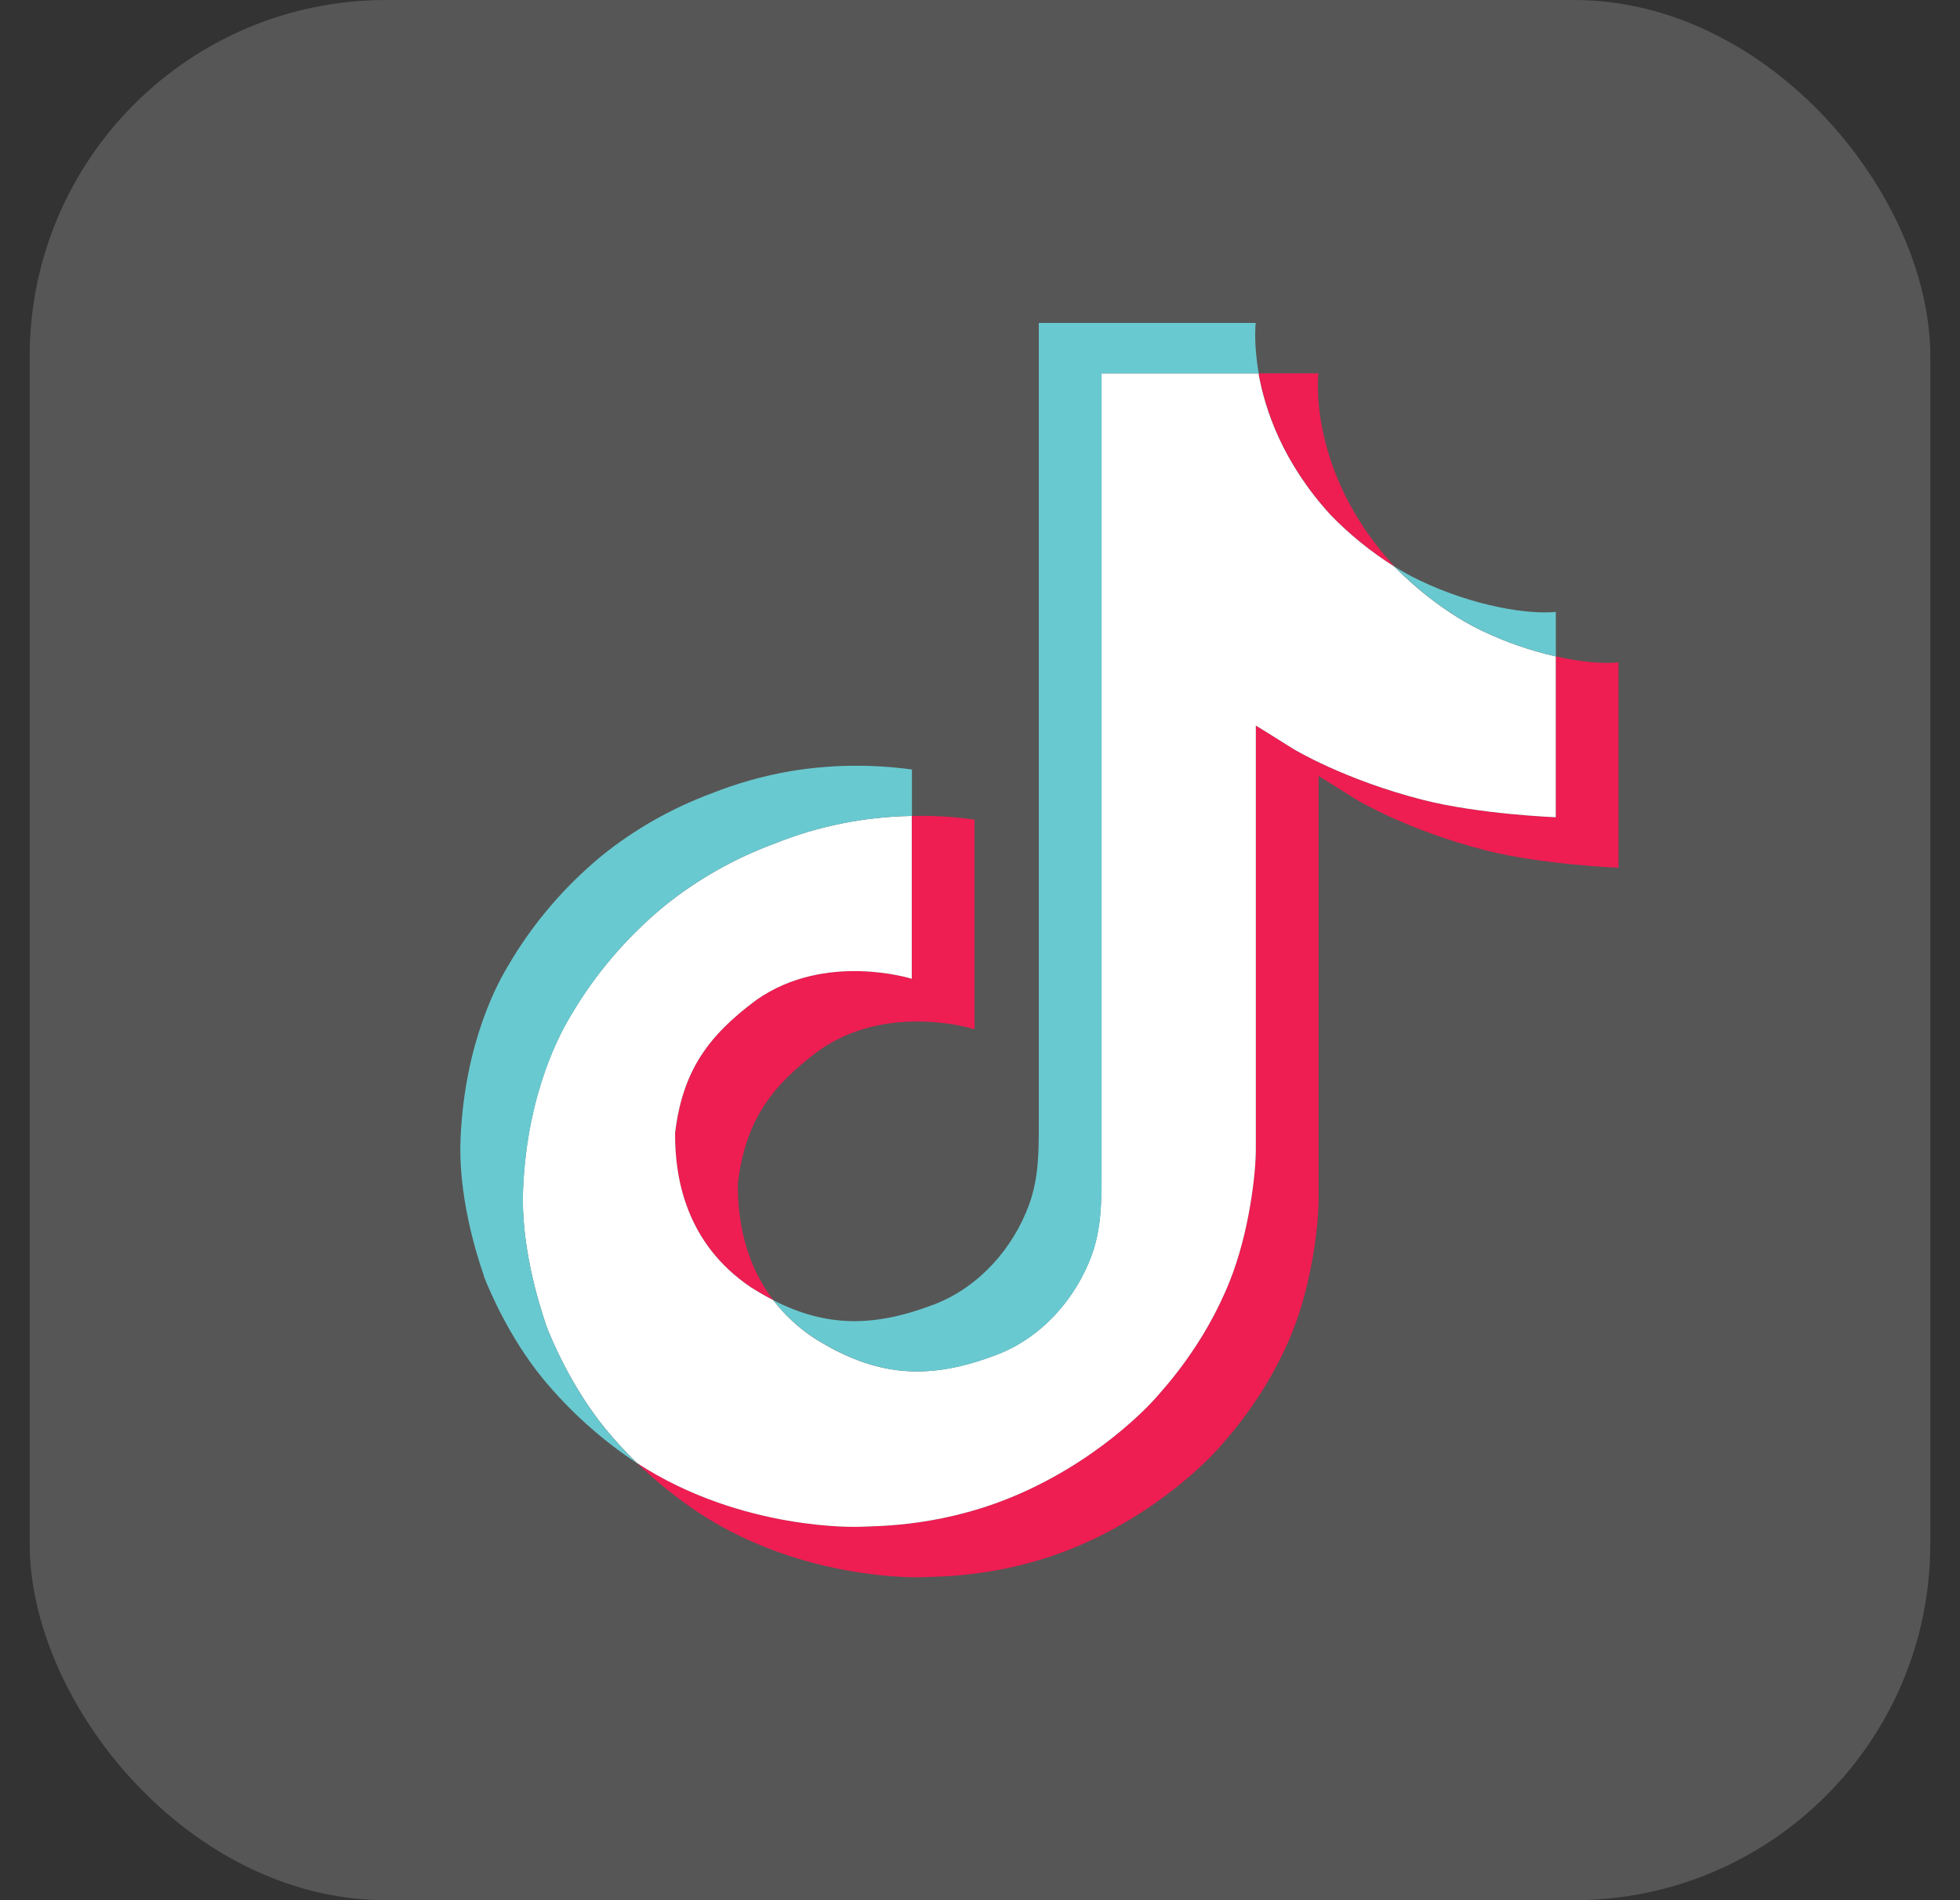 <svg width="33" height="32" viewBox="0 0 33 32" fill="none" xmlns="http://www.w3.org/2000/svg">
<rect x="0" y="0" width="33" height="32" fill="#333333" stroke="none"/>
<rect x="0.5" width="32" height="32" rx="6" fill="#565656"/>
<path d="M11.367 19.081C11.494 18.03 11.925 17.442 12.737 16.838C13.9 16.021 15.352 16.483 15.352 16.483V13.741C15.705 13.732 16.058 13.753 16.408 13.803V17.333C16.408 17.333 14.956 16.87 13.793 17.688C12.981 18.291 12.549 18.88 12.423 19.931C12.419 20.502 12.526 21.248 13.019 21.893C12.897 21.831 12.773 21.76 12.646 21.68C11.559 20.95 11.361 19.855 11.367 19.081ZM22.404 8.67C21.604 7.794 21.302 6.909 21.192 6.288H22.198C22.198 6.288 21.998 7.917 23.46 9.52L23.48 9.542C23.086 9.294 22.725 9.001 22.404 8.67ZM27.25 11.155V14.613C27.25 14.613 25.967 14.563 25.017 14.321C23.69 13.983 22.837 13.465 22.837 13.465C22.837 13.465 22.248 13.095 22.201 13.069V20.21C22.201 20.608 22.092 21.601 21.76 22.429C21.326 23.512 20.658 24.223 20.535 24.369C20.535 24.369 19.721 25.33 18.286 25.977C16.993 26.561 15.857 26.547 15.518 26.561C15.518 26.561 13.554 26.639 11.788 25.491C11.406 25.238 11.049 24.951 10.723 24.635L10.732 24.641C12.498 25.789 14.461 25.712 14.461 25.712C14.801 25.697 15.937 25.712 17.23 25.128C18.664 24.48 19.478 23.519 19.478 23.519C19.6 23.374 20.272 22.663 20.703 21.579C21.035 20.751 21.144 19.758 21.144 19.36V12.22C21.192 12.246 21.78 12.616 21.78 12.616C21.78 12.616 22.634 13.135 23.96 13.472C24.911 13.714 26.194 13.764 26.194 13.764V11.054C26.633 11.153 27.008 11.18 27.25 11.155Z" fill="#EE1D52"/>
<path d="M26.194 11.054V13.763C26.194 13.763 24.91 13.713 23.96 13.471C22.633 13.133 21.78 12.615 21.78 12.615C21.78 12.615 21.191 12.245 21.144 12.219V19.361C21.144 19.758 21.035 20.752 20.703 21.58C20.27 22.663 19.601 23.375 19.478 23.52C19.478 23.52 18.664 24.481 17.229 25.128C15.936 25.712 14.8 25.698 14.461 25.712C14.461 25.712 12.498 25.79 10.731 24.642L10.722 24.636C10.536 24.455 10.36 24.265 10.196 24.065C9.632 23.377 9.287 22.564 9.2 22.332C9.2 22.331 9.2 22.33 9.2 22.329C9.06 21.926 8.766 20.958 8.806 20.02C8.877 18.366 9.459 17.351 9.613 17.096C10.021 16.403 10.551 15.782 11.18 15.262C11.735 14.813 12.364 14.456 13.041 14.206C13.773 13.911 14.557 13.754 15.351 13.741V16.483C15.351 16.483 13.899 16.023 12.737 16.838C11.924 17.442 11.493 18.03 11.366 19.081C11.361 19.855 11.559 20.95 12.645 21.68C12.771 21.76 12.896 21.832 13.018 21.894C13.207 22.14 13.438 22.355 13.701 22.53C14.762 23.201 15.65 23.248 16.787 22.812C17.545 22.521 18.115 21.863 18.38 21.136C18.546 20.681 18.544 20.223 18.544 19.75V6.288H21.189C21.299 6.909 21.601 7.794 22.401 8.67C22.721 9.001 23.083 9.294 23.477 9.542C23.593 9.662 24.188 10.258 24.952 10.623C25.348 10.812 25.764 10.957 26.194 11.054Z" fill="white"/>
<path d="M8.148 21.49V21.492L8.214 21.67C8.207 21.649 8.182 21.586 8.148 21.49Z" fill="#69C9D0"/>
<path d="M13.042 14.206C12.364 14.456 11.735 14.813 11.18 15.262C10.551 15.783 10.021 16.405 9.614 17.1C9.46 17.354 8.879 18.37 8.808 20.024C8.767 20.962 9.061 21.93 9.201 22.333C9.201 22.334 9.201 22.335 9.201 22.336C9.289 22.566 9.633 23.379 10.197 24.068C10.361 24.268 10.537 24.459 10.723 24.64C10.125 24.244 9.592 23.764 9.141 23.218C8.582 22.537 8.238 21.732 8.148 21.495C8.147 21.493 8.147 21.491 8.148 21.49V21.487C8.007 21.084 7.713 20.116 7.754 19.177C7.825 17.522 8.407 16.507 8.561 16.253C8.968 15.557 9.497 14.936 10.127 14.415C10.681 13.966 11.311 13.609 11.988 13.358C12.411 13.19 12.851 13.066 13.301 12.988C13.979 12.875 14.672 12.865 15.354 12.959V13.741C14.559 13.753 13.775 13.911 13.042 14.206Z" fill="#69C9D0"/>
<path d="M21.193 6.288H18.548V19.75C18.548 20.224 18.548 20.68 18.384 21.136C18.116 21.863 17.548 22.521 16.791 22.812C15.654 23.25 14.765 23.201 13.705 22.53C13.441 22.356 13.21 22.142 13.02 21.896C13.923 22.358 14.731 22.35 15.733 21.965C16.49 21.673 17.059 21.016 17.326 20.288C17.492 19.833 17.49 19.376 17.49 18.903V5.438H21.142C21.142 5.438 21.102 5.772 21.193 6.288ZM26.195 10.305V11.054C25.766 10.957 25.35 10.812 24.956 10.623C24.192 10.258 23.597 9.662 23.48 9.542C23.616 9.627 23.756 9.704 23.9 9.773C24.829 10.218 25.744 10.35 26.195 10.305Z" fill="#69C9D0"/>
</svg>
